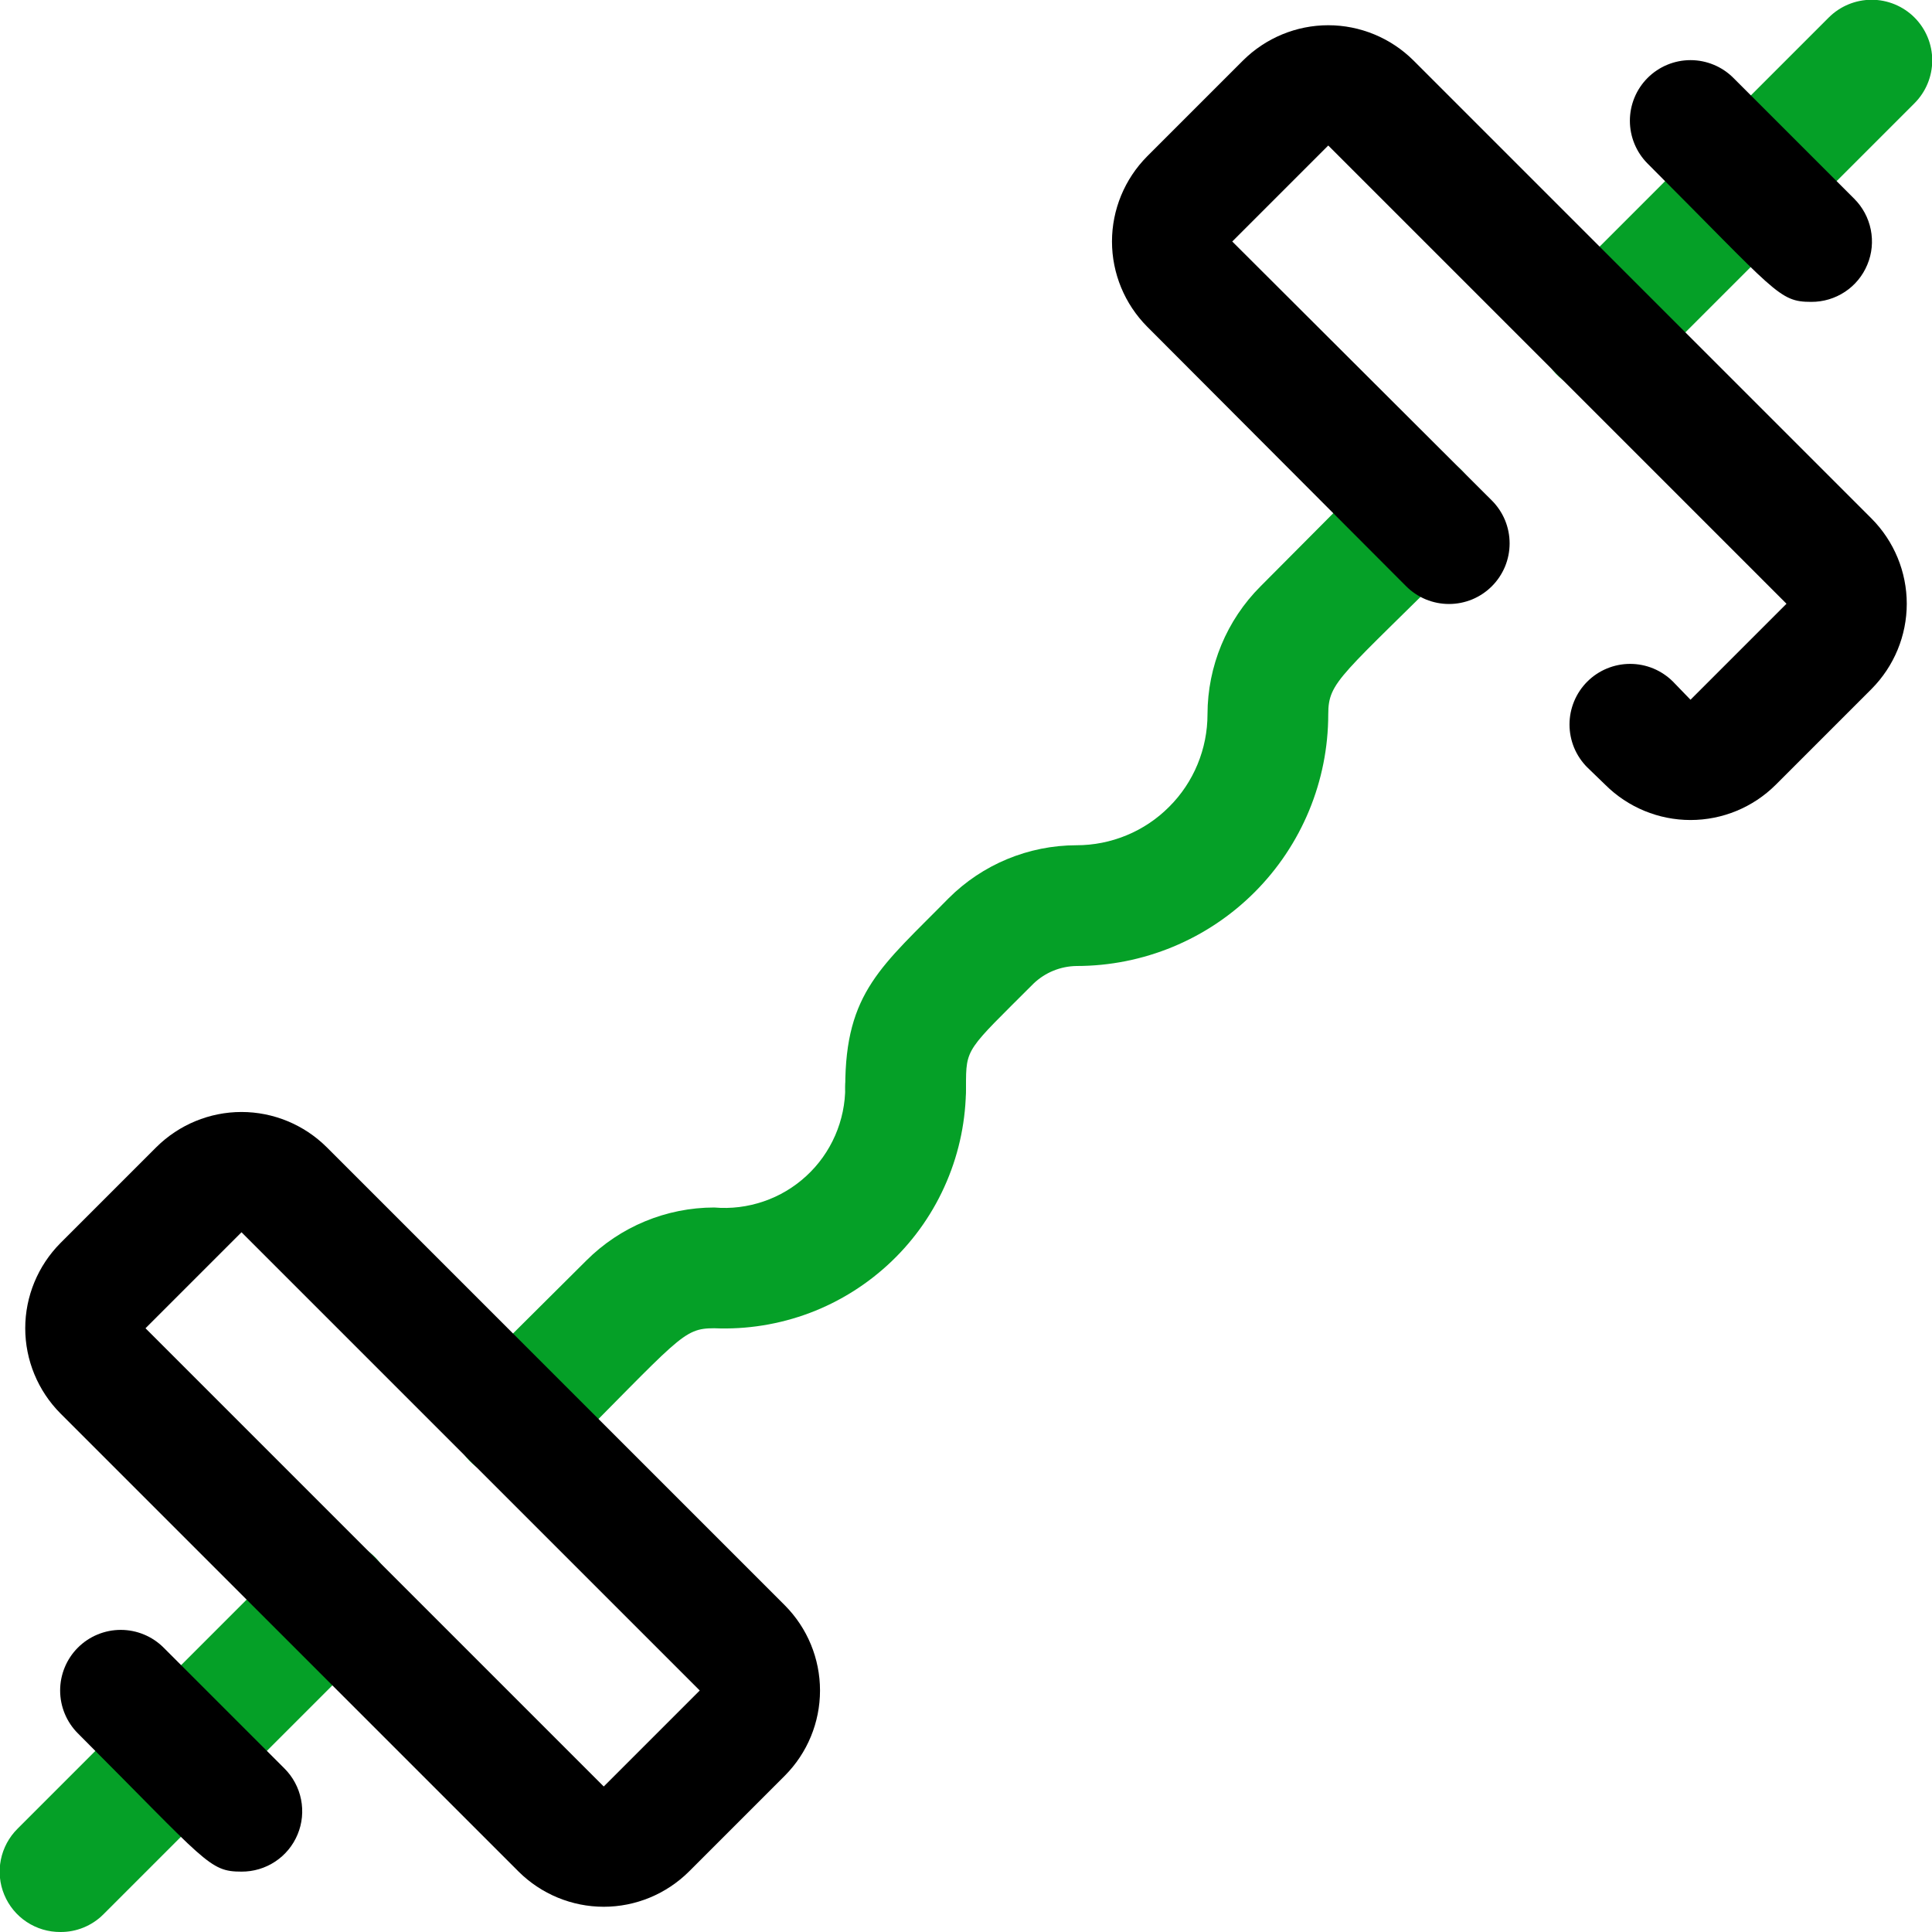 <svg width="32" height="32" viewBox="0 0 32 32" fill="none" xmlns="http://www.w3.org/2000/svg">
<g clip-path="url(#clip0_1_395)">
<path d="M15 19C14.735 19 14.48 18.895 14.293 18.707C14.105 18.52 14 18.265 14 18C14 16.43 14.61 16 15.71 14.88C16.272 14.317 17.035 14.001 17.83 14C18.115 14 18.397 13.944 18.66 13.835C18.924 13.726 19.163 13.566 19.364 13.364C19.566 13.163 19.726 12.924 19.835 12.66C19.944 12.397 20 12.115 20 11.83C20.001 11.035 20.317 10.272 20.88 9.71L22.79 7.79C22.883 7.697 22.994 7.623 23.116 7.572C23.238 7.522 23.368 7.496 23.5 7.496C23.632 7.496 23.762 7.522 23.884 7.572C24.006 7.623 24.117 7.697 24.21 7.79C24.303 7.883 24.377 7.994 24.428 8.116C24.478 8.238 24.504 8.368 24.504 8.5C24.504 8.632 24.478 8.762 24.428 8.884C24.377 9.006 24.303 9.117 24.21 9.21C22.21 11.21 22 11.28 22 11.83C22 12.936 21.561 13.997 20.779 14.779C19.997 15.561 18.936 16 17.83 16C17.565 16.004 17.312 16.107 17.12 16.29C16 17.41 16 17.35 16 18C16 18.265 15.895 18.52 15.707 18.707C15.52 18.895 15.265 19 15 19Z" fill="#05A027"/>
<path d="M8.5 24.5C8.301 24.501 8.107 24.443 7.941 24.333C7.776 24.224 7.647 24.067 7.571 23.884C7.494 23.7 7.475 23.498 7.514 23.303C7.553 23.109 7.649 22.93 7.79 22.79L9.71 20.88C10.272 20.317 11.035 20.001 11.83 20C12.107 20.024 12.385 19.989 12.648 19.899C12.91 19.81 13.151 19.666 13.355 19.478C13.56 19.29 13.722 19.061 13.833 18.807C13.944 18.552 14.001 18.278 14 18C14 17.735 14.105 17.48 14.293 17.293C14.48 17.105 14.735 17 15 17C15.265 17 15.52 17.105 15.707 17.293C15.895 17.48 16 17.735 16 18C16 18.54 15.892 19.074 15.68 19.571C15.469 20.068 15.159 20.517 14.769 20.89C14.379 21.264 13.918 21.555 13.413 21.746C12.908 21.936 12.369 22.023 11.83 22C11.3 22 11.27 22.15 9.21 24.21C9.117 24.303 9.006 24.376 8.884 24.426C8.762 24.476 8.632 24.501 8.5 24.5Z" fill="#05A027"/>
<path d="M26.5 6.5C26.301 6.501 26.107 6.443 25.941 6.333C25.776 6.224 25.647 6.067 25.571 5.883C25.494 5.7 25.475 5.498 25.514 5.303C25.553 5.109 25.649 4.93 25.79 4.79L30.29 0.29C30.478 0.102 30.734 -0.004 31 -0.004C31.266 -0.004 31.522 0.102 31.71 0.29C31.898 0.478 32.004 0.734 32.004 1C32.004 1.266 31.898 1.522 31.71 1.71L27.21 6.21C27.116 6.303 27.006 6.376 26.884 6.426C26.762 6.476 26.632 6.501 26.5 6.5Z" fill="#05A027"/>
<path d="M1 32C0.801 32.001 0.607 31.943 0.441 31.833C0.276 31.724 0.147 31.567 0.071 31.384C-0.006 31.2 -0.025 30.998 0.014 30.803C0.053 30.609 0.149 30.43 0.29 30.29L4.79 25.79C4.978 25.602 5.234 25.496 5.5 25.496C5.766 25.496 6.022 25.602 6.21 25.79C6.398 25.978 6.504 26.234 6.504 26.5C6.504 26.766 6.398 27.022 6.21 27.21L1.71 31.71C1.617 31.803 1.506 31.876 1.384 31.926C1.262 31.976 1.132 32.001 1 32Z" fill="#05A027"/>
<path d="M8.59 31L1 23.41C0.628 23.035 0.418 22.528 0.418 22C0.418 21.472 0.628 20.965 1 20.59L2.59 19C2.965 18.628 3.472 18.418 4 18.418C4.528 18.418 5.035 18.628 5.41 19L13 26.59C13.373 26.965 13.582 27.472 13.582 28C13.582 28.528 13.373 29.035 13 29.41L11.41 31C11.035 31.372 10.528 31.582 10 31.582C9.472 31.582 8.965 31.372 8.59 31ZM4 20.41L2.41 22L10 29.59L11.59 28L4 20.41Z" fill="black"/>
<path d="M26.59 13L26.29 12.71C26.197 12.617 26.123 12.506 26.072 12.384C26.022 12.262 25.996 12.132 25.996 12C25.996 11.734 26.102 11.478 26.29 11.29C26.478 11.102 26.734 10.996 27 10.996C27.132 10.996 27.262 11.022 27.384 11.072C27.506 11.123 27.617 11.197 27.71 11.29L28 11.59L29.59 10L22 2.41L20.41 4L24.71 8.29C24.803 8.383 24.877 8.494 24.928 8.616C24.978 8.738 25.004 8.868 25.004 9C25.004 9.132 24.978 9.262 24.928 9.384C24.877 9.506 24.803 9.617 24.71 9.71C24.617 9.803 24.506 9.877 24.384 9.928C24.262 9.978 24.132 10.004 24 10.004C23.868 10.004 23.738 9.978 23.616 9.928C23.494 9.877 23.383 9.803 23.29 9.71L19 5.41C18.628 5.035 18.418 4.528 18.418 4C18.418 3.472 18.628 2.965 19 2.59L20.59 1C20.965 0.628 21.472 0.418 22 0.418C22.528 0.418 23.035 0.628 23.41 1L31 8.59C31.372 8.965 31.582 9.472 31.582 10C31.582 10.528 31.372 11.035 31 11.41L29.41 13C29.035 13.373 28.528 13.582 28 13.582C27.472 13.582 26.965 13.373 26.59 13Z" fill="black"/>
<path d="M4 31C3.46 31 3.43 30.85 1.29 28.71C1.102 28.522 0.996 28.266 0.996 28C0.996 27.734 1.102 27.478 1.29 27.29C1.478 27.102 1.734 26.996 2 26.996C2.266 26.996 2.522 27.102 2.71 27.29L4.71 29.29C4.851 29.43 4.947 29.609 4.986 29.803C5.025 29.998 5.006 30.2 4.929 30.384C4.853 30.567 4.724 30.724 4.559 30.833C4.393 30.943 4.199 31.001 4 31Z" fill="black"/>
<path d="M30 5C29.46 5 29.43 4.85 27.29 2.71C27.102 2.522 26.996 2.266 26.996 2C26.996 1.734 27.102 1.478 27.29 1.29C27.478 1.102 27.734 0.996 28 0.996C28.266 0.996 28.522 1.102 28.71 1.29L30.71 3.29C30.851 3.43 30.947 3.609 30.986 3.803C31.025 3.998 31.006 4.2 30.929 4.383C30.853 4.567 30.724 4.724 30.559 4.833C30.393 4.943 30.199 5.001 30 5Z" fill="black"/>
</g>
<defs>
<clipPath id="clip0_1_395">
<rect width="32" height="32" fill="white"/>
</clipPath>
</defs>
</svg>
